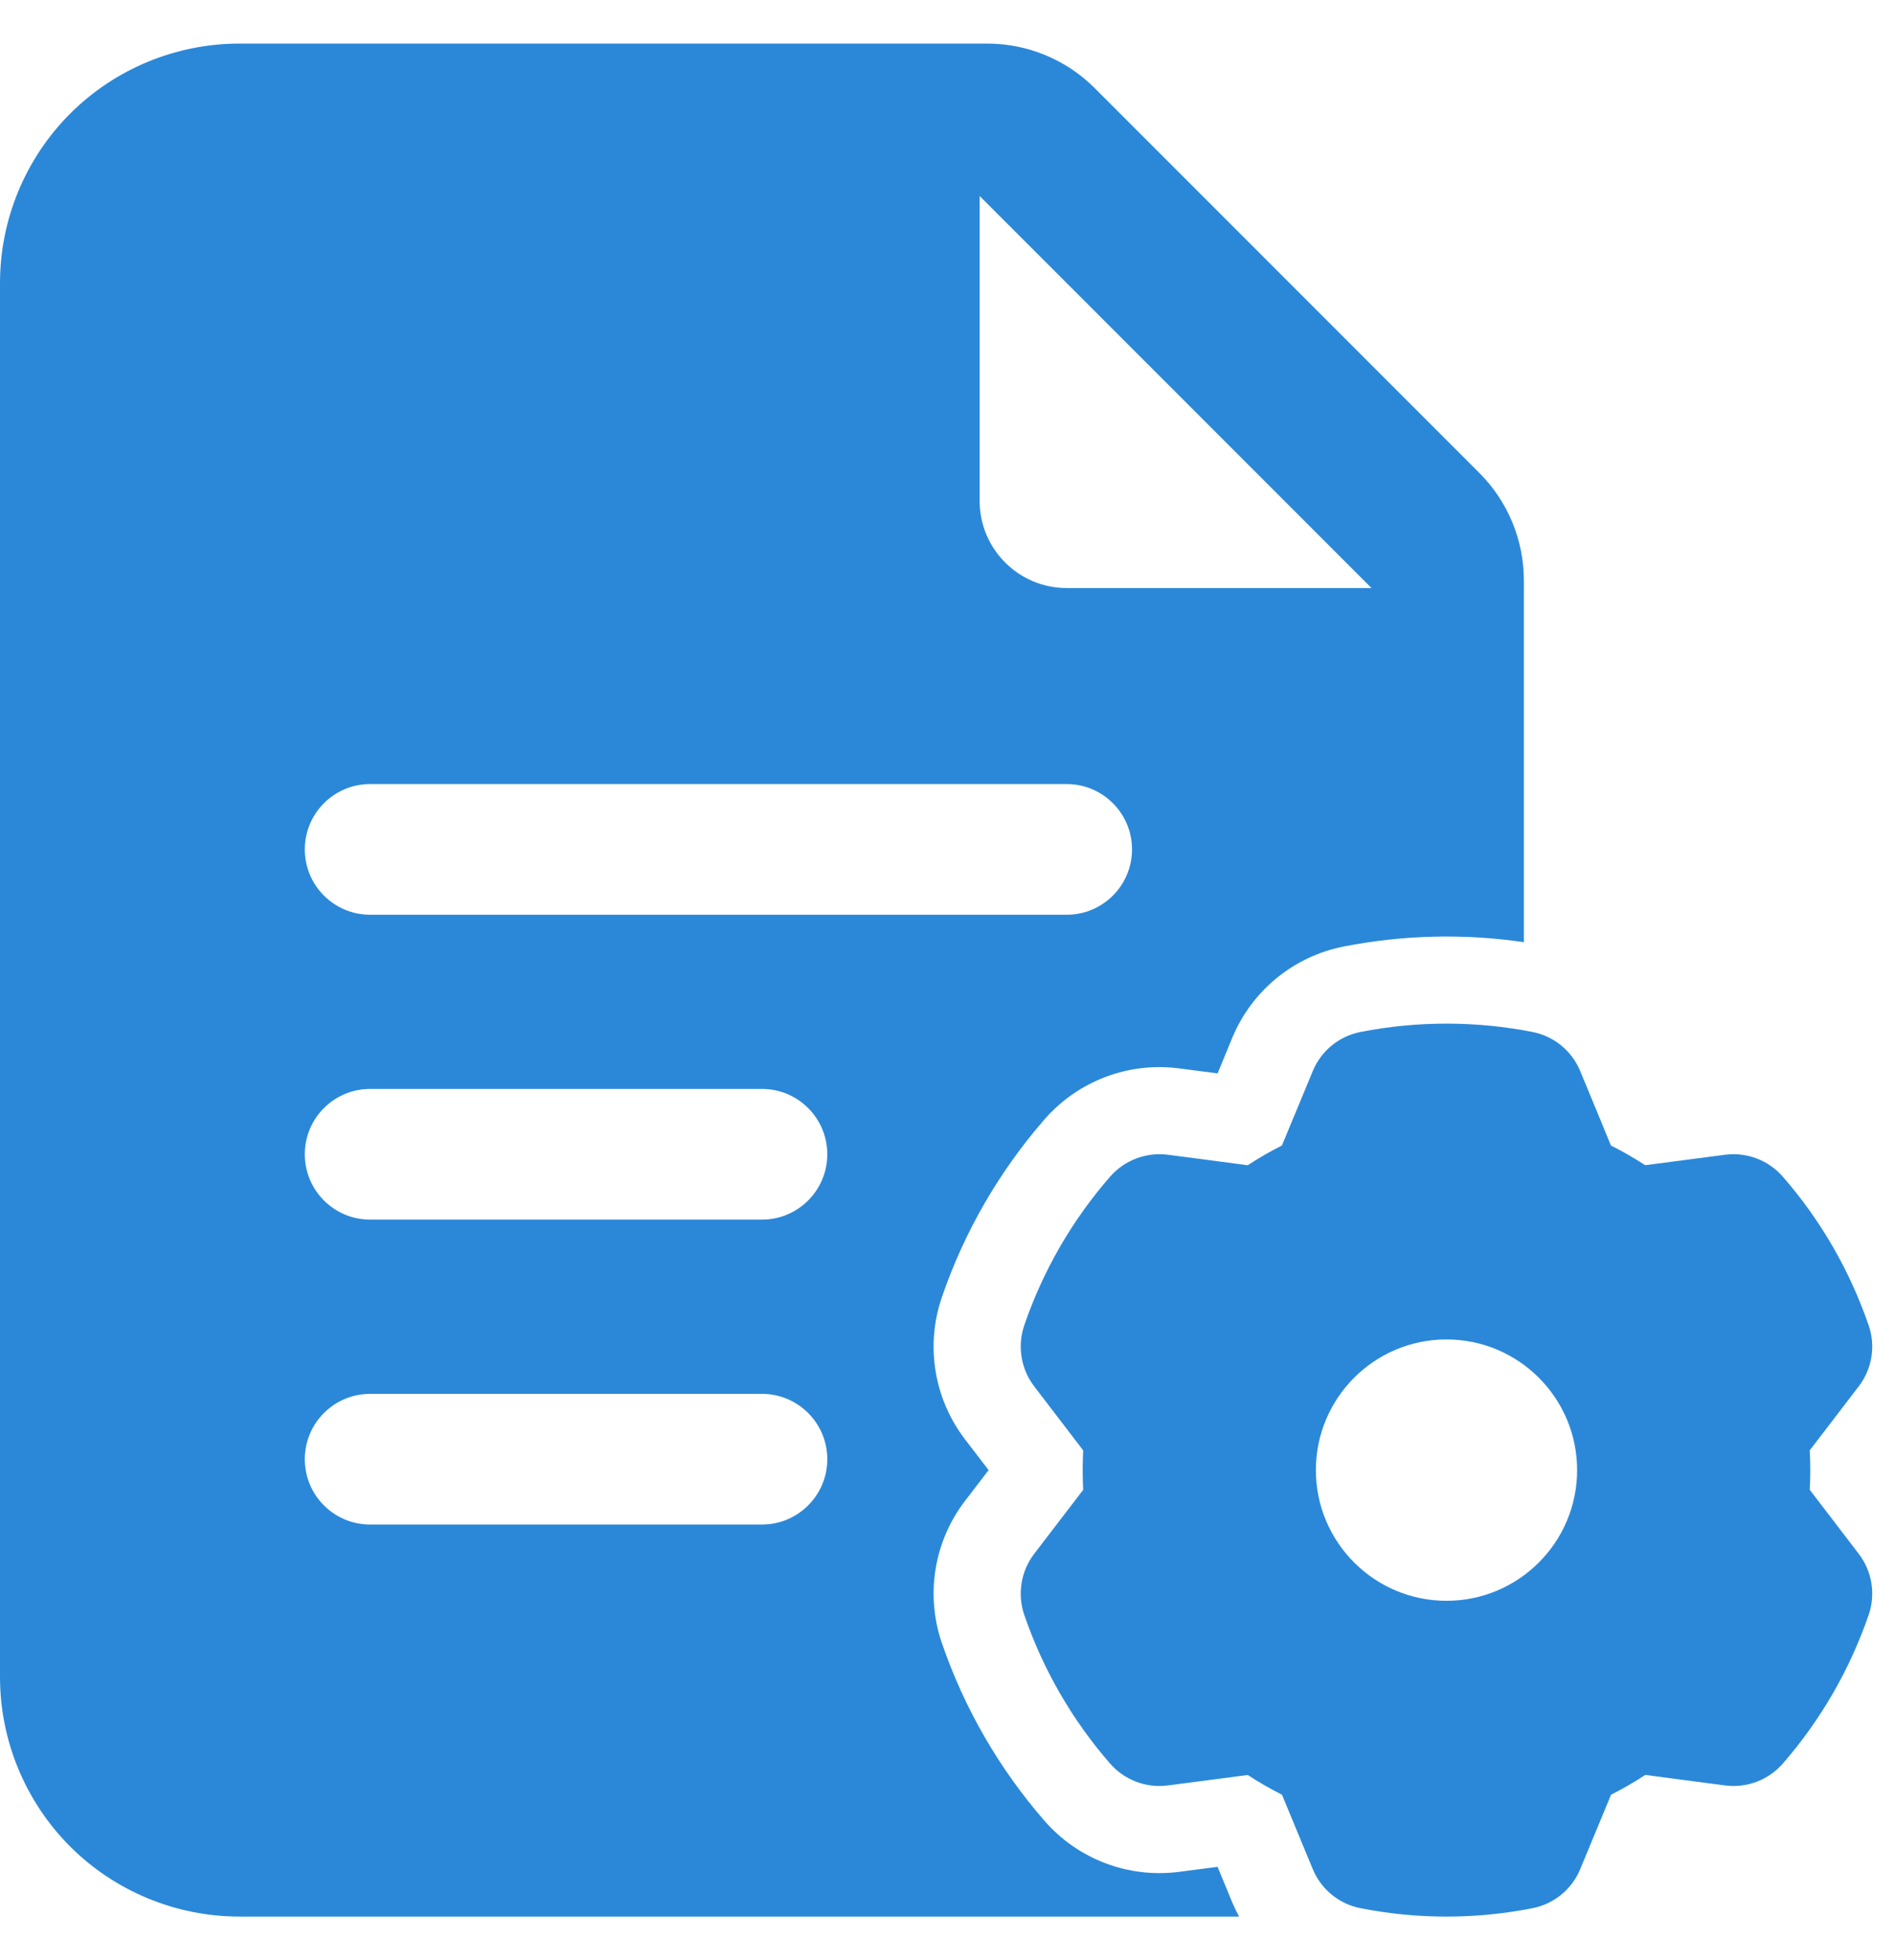 <svg width="29" height="30" viewBox="0 0 29 30" fill="none" xmlns="http://www.w3.org/2000/svg">
<path fill-rule="evenodd" clip-rule="evenodd" d="M18.972 29.333H3.667C2.695 29.333 1.761 28.947 1.073 28.26C0.387 27.572 0 26.639 0 25.666V4.333C0 3.361 0.387 2.428 1.073 1.74C1.761 1.053 2.695 0.667 3.667 0.667H15.115C15.733 0.667 16.327 0.912 16.764 1.351L22.649 7.236C23.088 7.673 23.333 8.267 23.333 8.885V14.42C22.417 14.285 21.485 14.308 20.576 14.486C19.809 14.636 19.169 15.16 18.869 15.881L18.643 16.428C18.344 16.389 18.055 16.352 18.055 16.352C17.28 16.25 16.507 16.543 15.993 17.132C15.299 17.929 14.764 18.853 14.421 19.855C14.168 20.593 14.301 21.409 14.776 22.029L15.137 22.5C14.955 22.738 14.776 22.971 14.776 22.971C14.301 23.59 14.168 24.407 14.421 25.145C14.764 26.146 15.299 27.07 15.993 27.868C16.507 28.457 17.28 28.749 18.055 28.648L18.643 28.572C18.757 28.849 18.869 29.119 18.869 29.119C18.9 29.192 18.935 29.264 18.972 29.333ZM5.667 18.666H11.667C12.219 18.666 12.667 18.218 12.667 17.666C12.667 17.114 12.219 16.666 11.667 16.666H5.667C5.115 16.666 4.667 17.114 4.667 17.666C4.667 18.218 5.115 18.666 5.667 18.666ZM15 3V7.667C15 8.402 15.597 9 16.333 9H21L15 3ZM5.667 14H16.333C16.885 14 17.333 13.552 17.333 13C17.333 12.448 16.885 12 16.333 12H5.667C5.115 12 4.667 12.448 4.667 13C4.667 13.552 5.115 14 5.667 14ZM5.667 23.333H11.667C12.219 23.333 12.667 22.885 12.667 22.333C12.667 21.781 12.219 21.333 11.667 21.333H5.667C5.115 21.333 4.667 21.781 4.667 22.333C4.667 22.885 5.115 23.333 5.667 23.333Z" fill="#2B88D8"/>
<path fill-rule="evenodd" clip-rule="evenodd" d="M24.195 16.392C24.195 16.392 24.668 17.532 24.666 17.532C24.846 17.622 25.021 17.724 25.191 17.833L26.415 17.673C26.745 17.631 27.077 17.756 27.297 18.008C27.878 18.674 28.325 19.449 28.613 20.287C28.721 20.602 28.664 20.953 28.46 21.218C28.46 21.218 27.71 22.198 27.71 22.197C27.721 22.398 27.721 22.601 27.71 22.801L28.46 23.781C28.664 24.047 28.721 24.397 28.613 24.713C28.325 25.55 27.878 26.325 27.297 26.992C27.077 27.244 26.745 27.369 26.415 27.326C26.415 27.326 25.191 27.166 25.192 27.165C25.023 27.276 24.846 27.377 24.668 27.468L24.195 28.608C24.067 28.917 23.792 29.141 23.464 29.205C22.595 29.376 21.701 29.376 20.832 29.205C20.504 29.141 20.229 28.917 20.101 28.608C20.101 28.608 19.628 27.468 19.629 27.468C19.449 27.377 19.273 27.276 19.105 27.166L17.881 27.326C17.549 27.369 17.218 27.244 16.998 26.992C16.416 26.325 15.969 25.55 15.682 24.713C15.575 24.397 15.632 24.047 15.835 23.781C15.835 23.781 16.585 22.801 16.585 22.802C16.575 22.601 16.575 22.398 16.585 22.198L15.835 21.218C15.632 20.953 15.575 20.602 15.682 20.287C15.969 19.449 16.416 18.674 16.998 18.008C17.218 17.756 17.549 17.631 17.881 17.673C17.881 17.673 19.105 17.833 19.104 17.834C19.273 17.724 19.448 17.622 19.628 17.532L20.101 16.392C20.229 16.082 20.504 15.858 20.832 15.794C21.701 15.624 22.595 15.624 23.464 15.794C23.792 15.858 24.067 16.082 24.195 16.392ZM22.148 20.5C21.044 20.5 20.148 21.396 20.148 22.5C20.148 23.604 21.044 24.5 22.148 24.5C23.252 24.5 24.148 23.604 24.148 22.5C24.148 21.396 23.252 20.5 22.148 20.5Z" fill="#2B88D8"/>
</svg>
